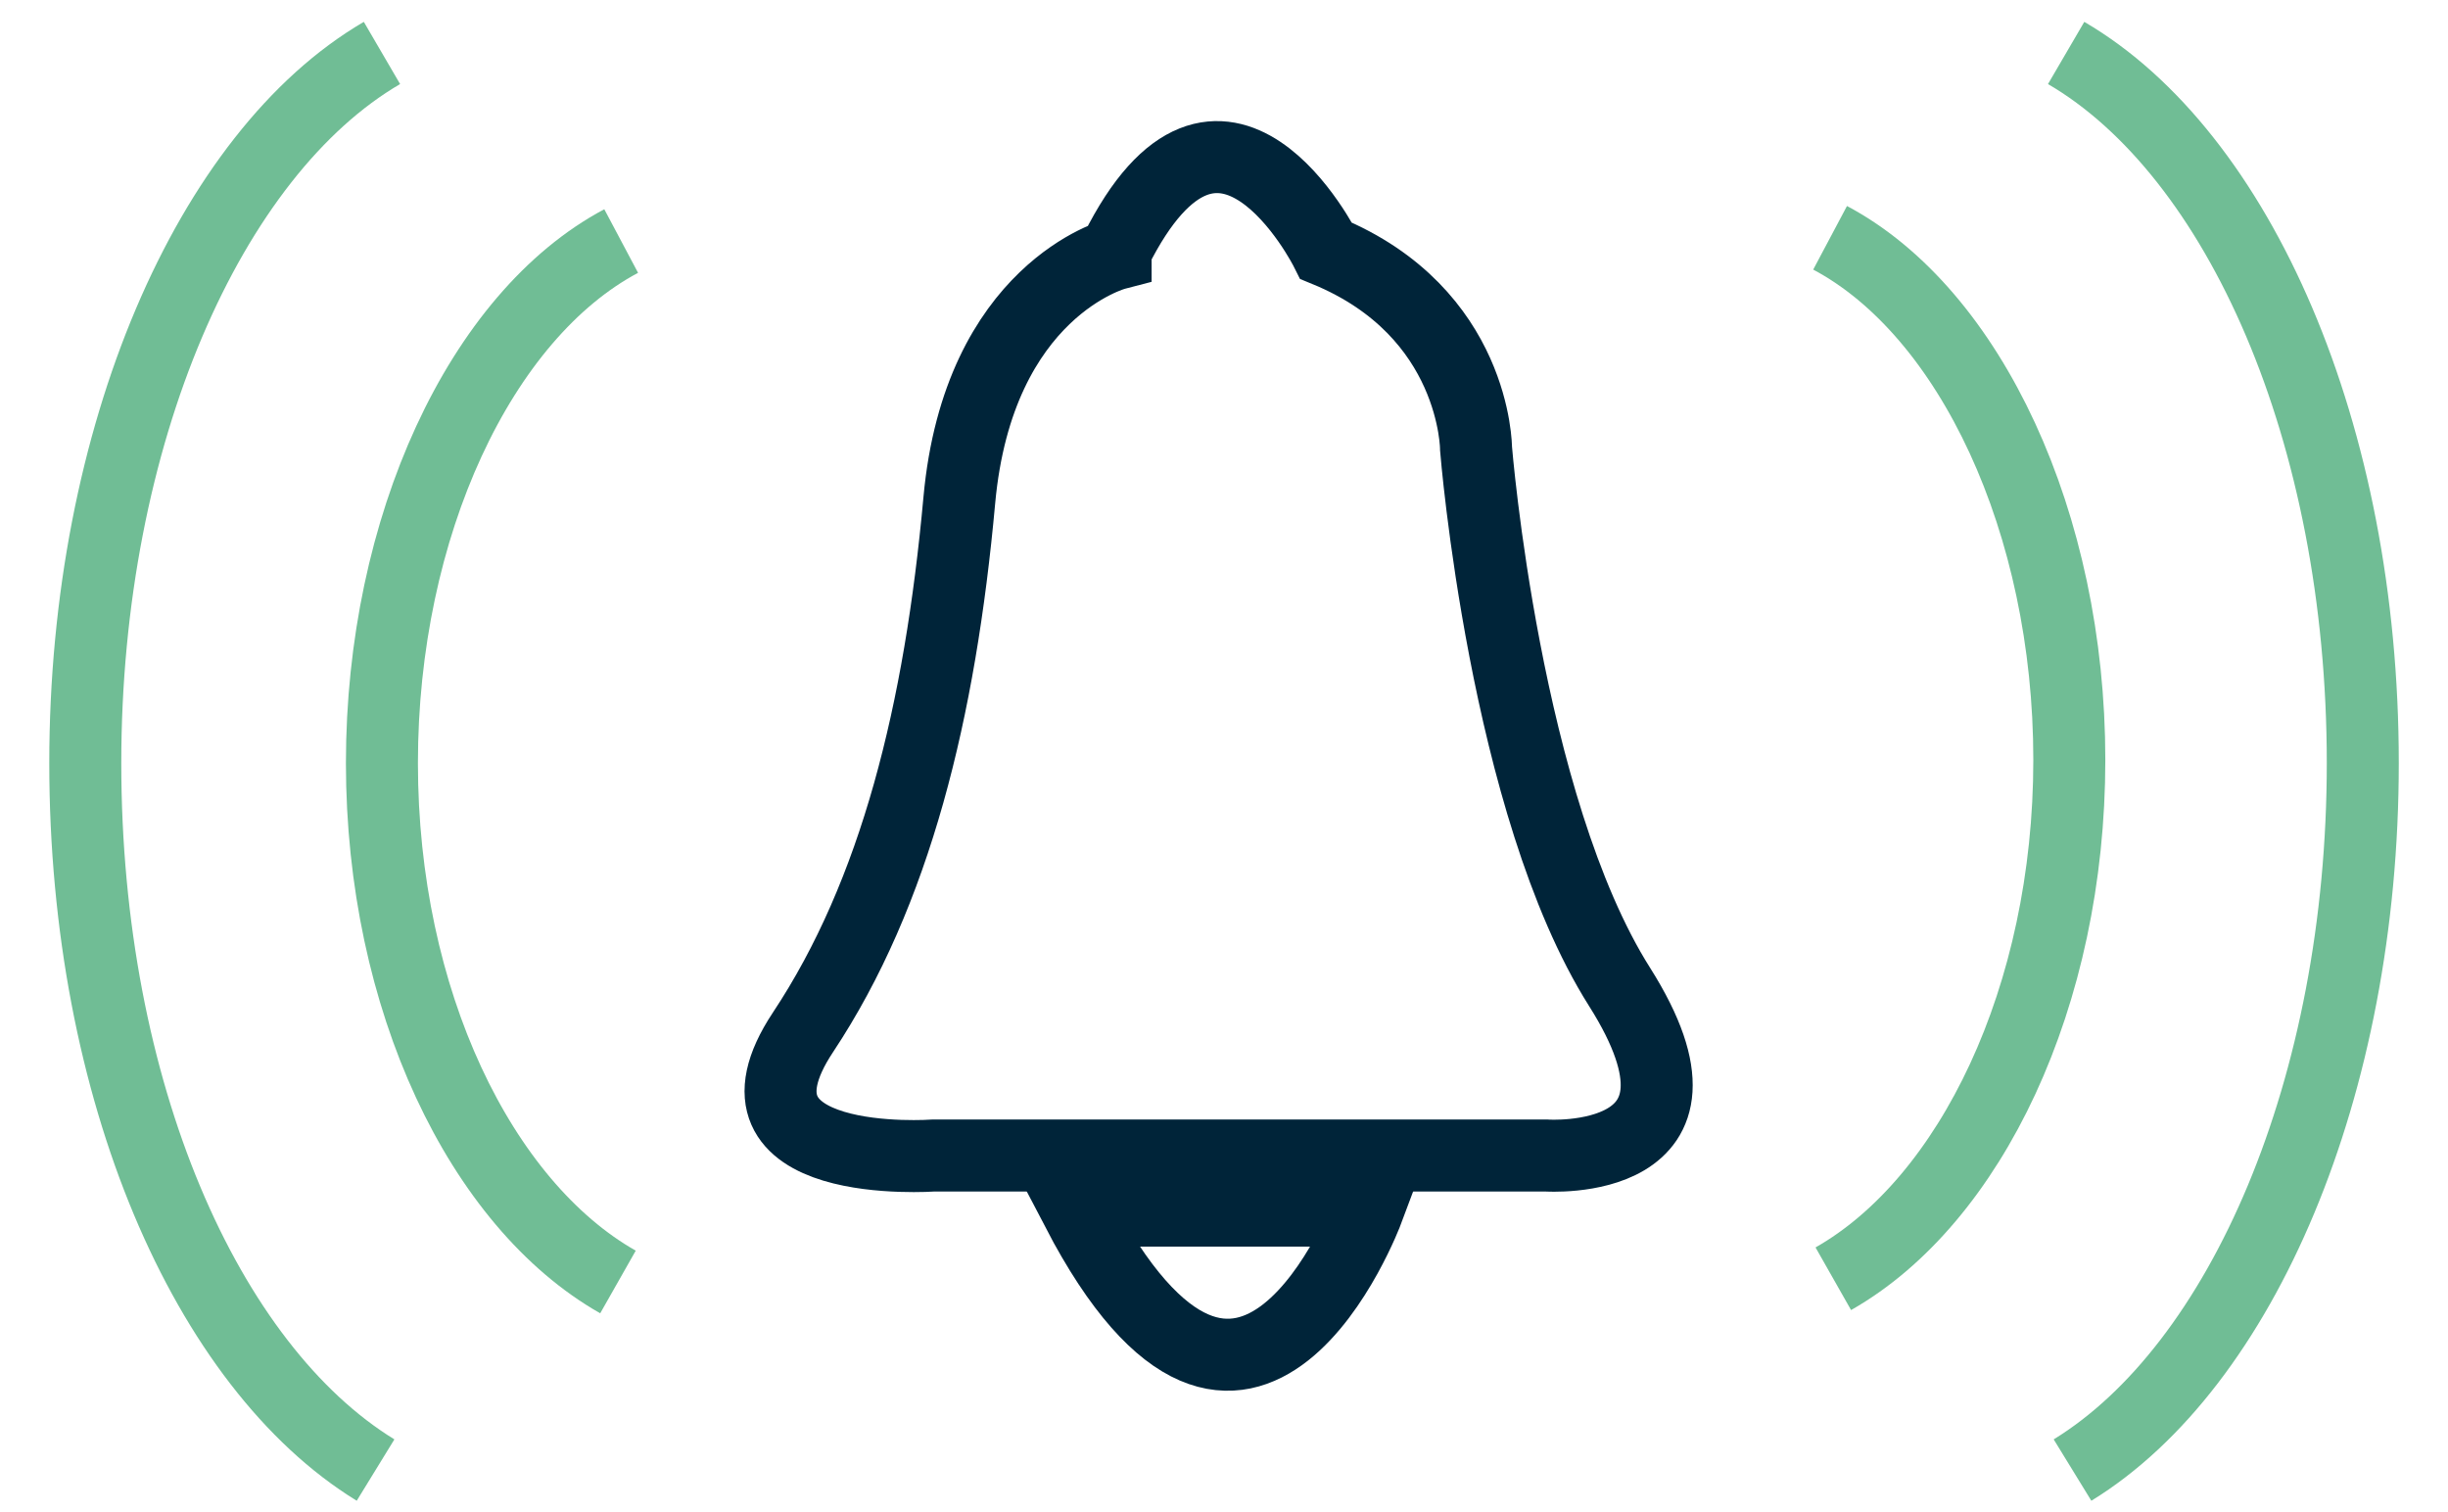 <svg width="68" height="42" viewBox="0 0 68 42" fill="none" xmlns="http://www.w3.org/2000/svg">
<path d="M17.166 35.608C13.356 33.446 10.609 27.771 10.609 21.196C10.609 14.621 13.356 8.766 17.255 6.695" stroke="#70BD95" stroke-width="2" stroke-miterlimit="10"/>
<path d="M10.432 40.832C5.736 37.95 2.369 30.294 2.369 21.196C2.369 12.099 5.825 4.263 10.61 1.471" stroke="#70BD95" stroke-width="2" stroke-miterlimit="10"/>
<path d="M50.925 35.518C54.734 33.356 57.481 27.682 57.481 21.106C57.481 14.531 54.734 8.676 50.836 6.605" stroke="#70BD95" stroke-width="2" stroke-miterlimit="10"/>
<path d="M57.57 40.832C62.266 37.95 65.633 30.204 65.633 21.196C65.633 12.009 62.177 4.263 57.393 1.471" stroke="#70BD95" stroke-width="2" stroke-miterlimit="10"/>
<path d="M30.989 7.055C30.989 7.055 27.179 8.046 26.647 13.901C26.115 19.756 24.875 24.8 22.305 28.673C19.736 32.546 25.938 32.095 25.938 32.095H42.95C42.95 32.095 48.178 32.456 44.988 27.412C41.798 22.368 41.001 12.46 41.001 12.46C41.001 12.46 41.001 8.677 36.837 6.965C36.837 6.965 33.913 1.111 30.989 6.965V7.055Z" stroke="#002439" stroke-width="2" stroke-miterlimit="10"/>
<path d="M29.925 33.626H37.988C37.988 33.626 34.621 42.633 29.925 33.626Z" stroke="#002439" stroke-width="2" stroke-miterlimit="10"/>
</svg>
